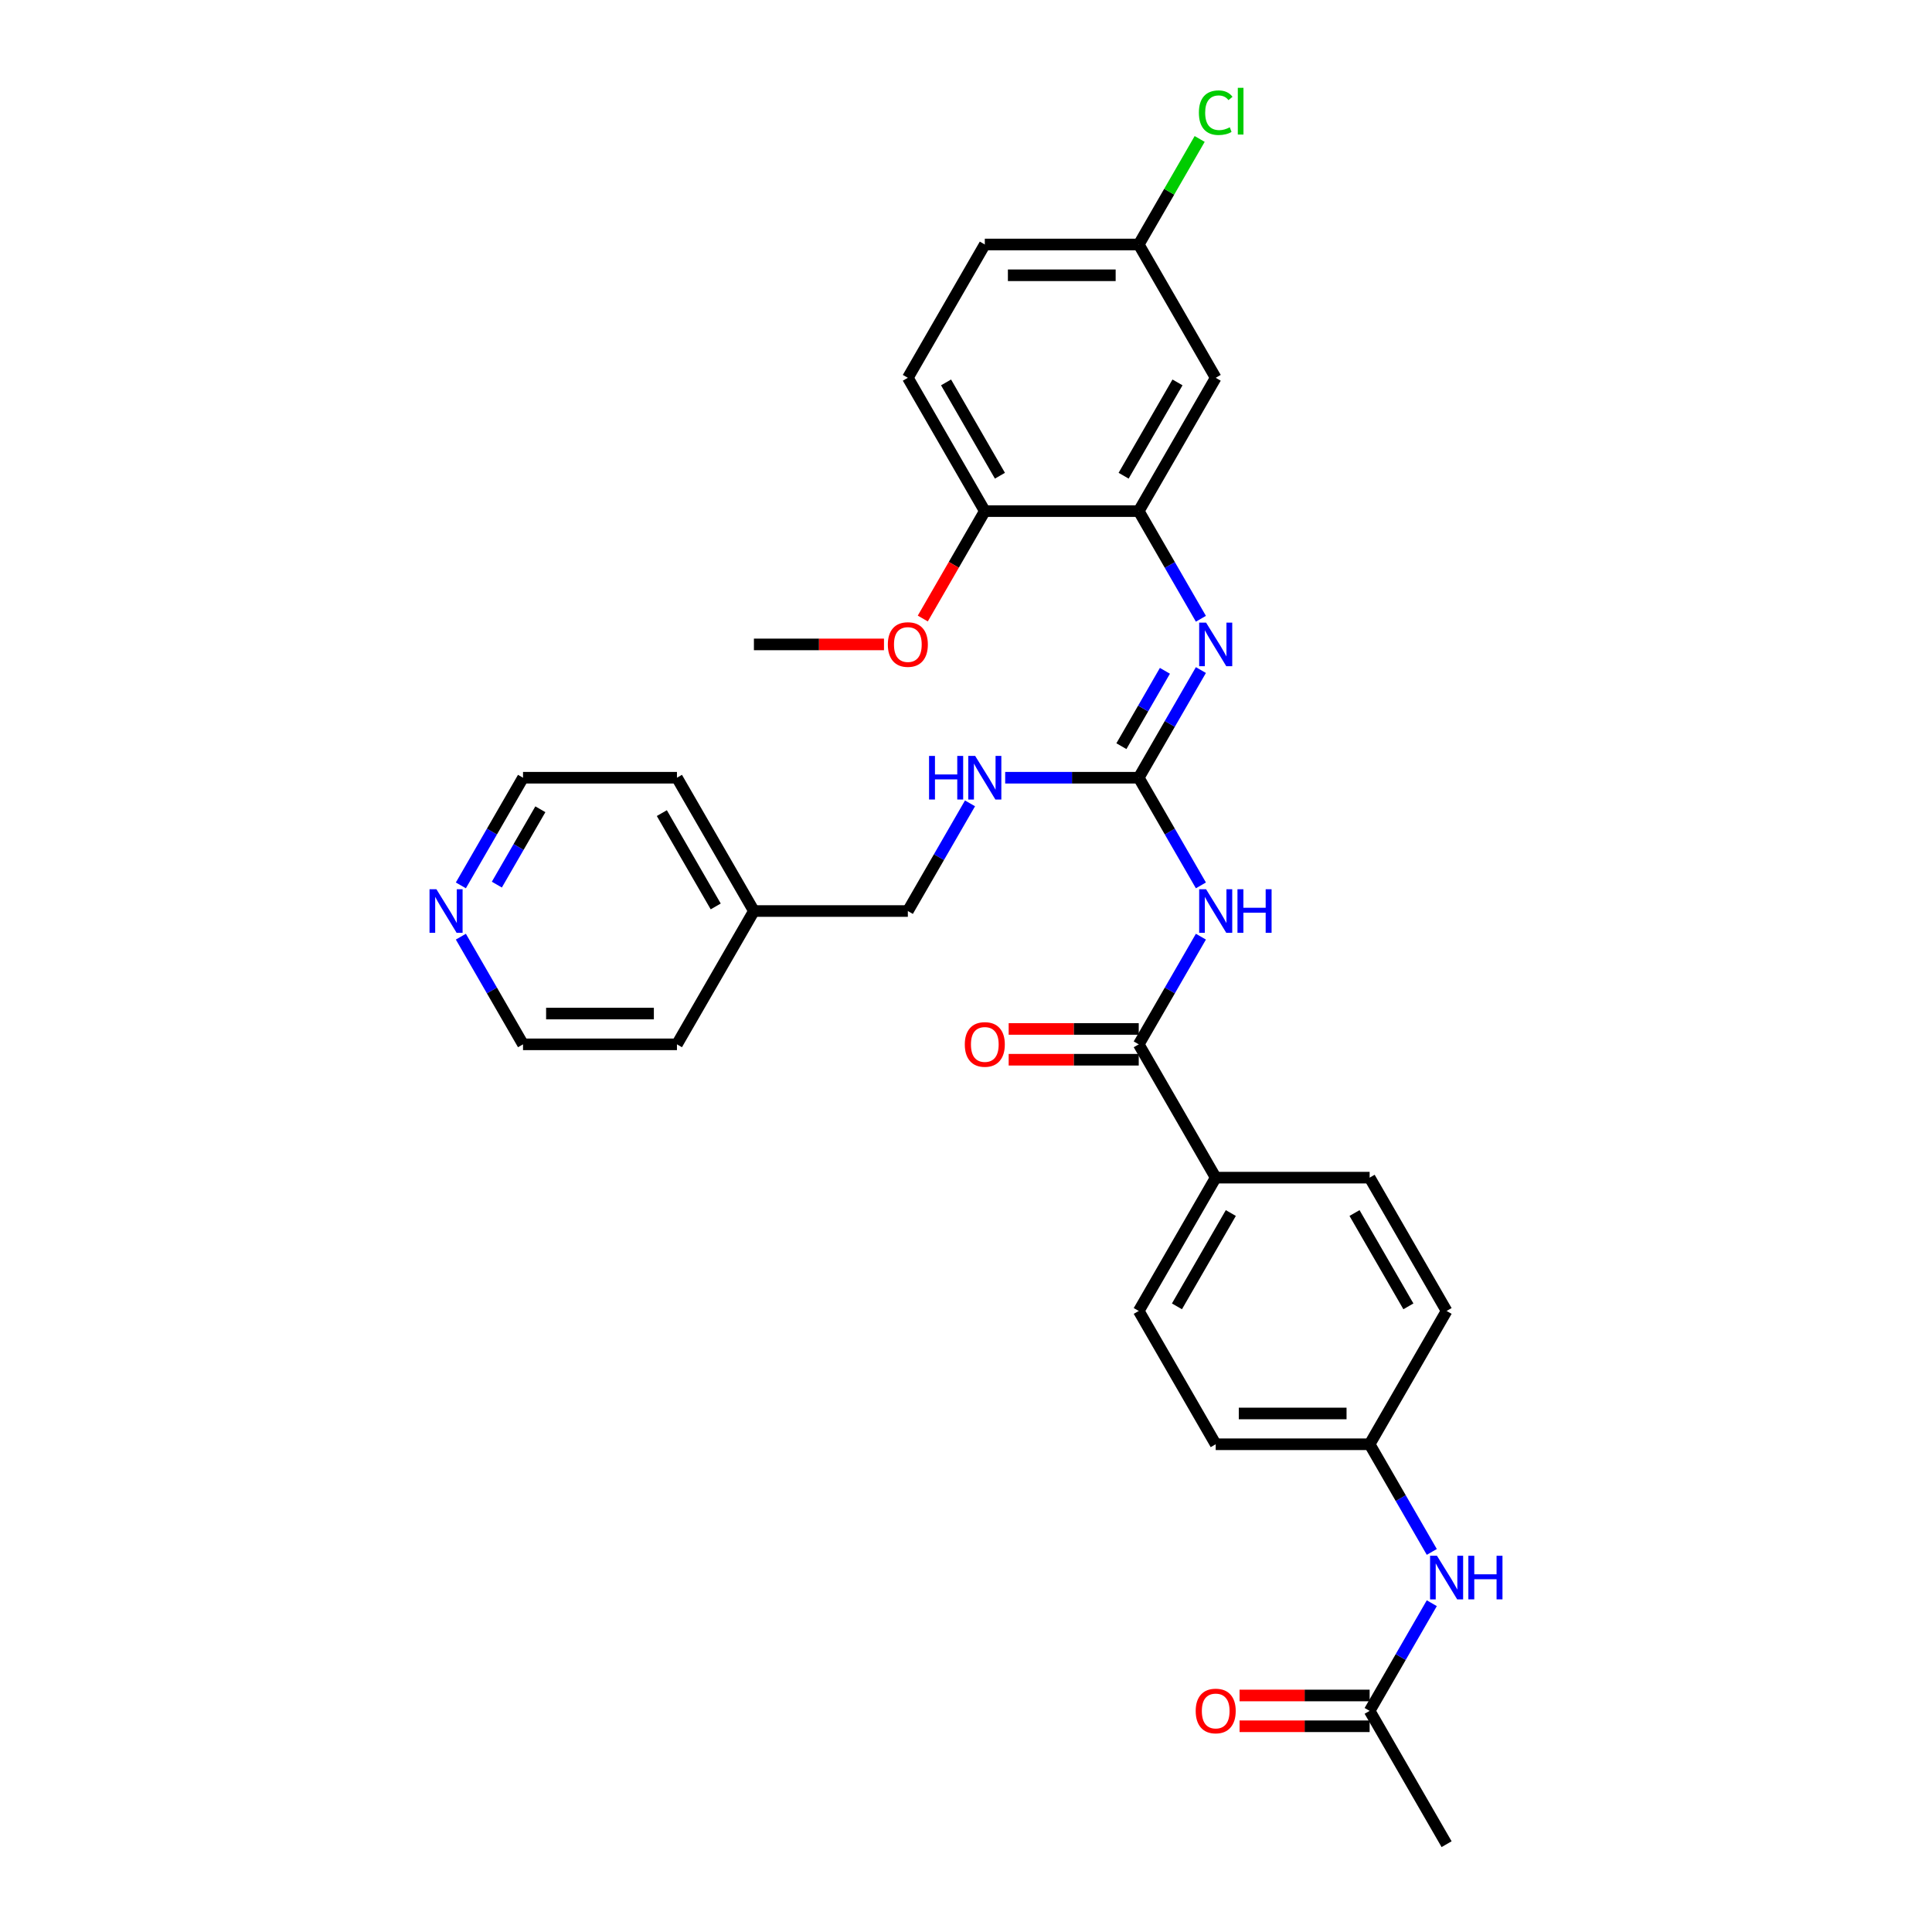 <?xml version='1.0' encoding='iso-8859-1'?>
<svg version='1.1' baseProfile='full'
              xmlns='http://www.w3.org/2000/svg'
                      xmlns:rdkit='http://www.rdkit.org/xml'
                      xmlns:xlink='http://www.w3.org/1999/xlink'
                  xml:space='preserve'
width='1000px' height='1000px' viewBox='0 0 1000 1000'>
<!-- END OF HEADER -->
<rect style='opacity:1.0;fill:#FFFFFF;stroke:none' width='1000' height='1000' x='0' y='0'> </rect>
<path class='bond-0' d='M 621.584,458.274 L 605.497,430.411' style='fill:none;fill-rule:evenodd;stroke:#0000FF;stroke-width:6px;stroke-linecap:butt;stroke-linejoin:miter;stroke-opacity:1' />
<path class='bond-0' d='M 605.497,430.411 L 589.41,402.548' style='fill:none;fill-rule:evenodd;stroke:#000000;stroke-width:6px;stroke-linecap:butt;stroke-linejoin:miter;stroke-opacity:1' />
<path class='bond-1' d='M 621.584,484.821 L 605.497,512.684' style='fill:none;fill-rule:evenodd;stroke:#0000FF;stroke-width:6px;stroke-linecap:butt;stroke-linejoin:miter;stroke-opacity:1' />
<path class='bond-1' d='M 605.497,512.684 L 589.41,540.547' style='fill:none;fill-rule:evenodd;stroke:#000000;stroke-width:6px;stroke-linecap:butt;stroke-linejoin:miter;stroke-opacity:1' />
<path class='bond-2' d='M 589.41,402.548 L 605.497,374.685' style='fill:none;fill-rule:evenodd;stroke:#000000;stroke-width:6px;stroke-linecap:butt;stroke-linejoin:miter;stroke-opacity:1' />
<path class='bond-2' d='M 605.497,374.685 L 621.584,346.822' style='fill:none;fill-rule:evenodd;stroke:#0000FF;stroke-width:6px;stroke-linecap:butt;stroke-linejoin:miter;stroke-opacity:1' />
<path class='bond-2' d='M 580.436,386.221 L 591.697,366.717' style='fill:none;fill-rule:evenodd;stroke:#000000;stroke-width:6px;stroke-linecap:butt;stroke-linejoin:miter;stroke-opacity:1' />
<path class='bond-2' d='M 591.697,366.717 L 602.958,347.213' style='fill:none;fill-rule:evenodd;stroke:#0000FF;stroke-width:6px;stroke-linecap:butt;stroke-linejoin:miter;stroke-opacity:1' />
<path class='bond-6' d='M 589.41,402.548 L 554.848,402.548' style='fill:none;fill-rule:evenodd;stroke:#000000;stroke-width:6px;stroke-linecap:butt;stroke-linejoin:miter;stroke-opacity:1' />
<path class='bond-6' d='M 554.848,402.548 L 520.285,402.548' style='fill:none;fill-rule:evenodd;stroke:#0000FF;stroke-width:6px;stroke-linecap:butt;stroke-linejoin:miter;stroke-opacity:1' />
<path class='bond-5' d='M 589.41,540.547 L 629.247,609.547' style='fill:none;fill-rule:evenodd;stroke:#000000;stroke-width:6px;stroke-linecap:butt;stroke-linejoin:miter;stroke-opacity:1' />
<path class='bond-10' d='M 589.41,532.58 L 555.748,532.58' style='fill:none;fill-rule:evenodd;stroke:#000000;stroke-width:6px;stroke-linecap:butt;stroke-linejoin:miter;stroke-opacity:1' />
<path class='bond-10' d='M 555.748,532.58 L 522.086,532.58' style='fill:none;fill-rule:evenodd;stroke:#FF0000;stroke-width:6px;stroke-linecap:butt;stroke-linejoin:miter;stroke-opacity:1' />
<path class='bond-10' d='M 589.41,548.515 L 555.748,548.515' style='fill:none;fill-rule:evenodd;stroke:#000000;stroke-width:6px;stroke-linecap:butt;stroke-linejoin:miter;stroke-opacity:1' />
<path class='bond-10' d='M 555.748,548.515 L 522.086,548.515' style='fill:none;fill-rule:evenodd;stroke:#FF0000;stroke-width:6px;stroke-linecap:butt;stroke-linejoin:miter;stroke-opacity:1' />
<path class='bond-3' d='M 621.584,320.274 L 605.497,292.411' style='fill:none;fill-rule:evenodd;stroke:#0000FF;stroke-width:6px;stroke-linecap:butt;stroke-linejoin:miter;stroke-opacity:1' />
<path class='bond-3' d='M 605.497,292.411 L 589.41,264.548' style='fill:none;fill-rule:evenodd;stroke:#000000;stroke-width:6px;stroke-linecap:butt;stroke-linejoin:miter;stroke-opacity:1' />
<path class='bond-4' d='M 589.41,264.548 L 629.247,195.549' style='fill:none;fill-rule:evenodd;stroke:#000000;stroke-width:6px;stroke-linecap:butt;stroke-linejoin:miter;stroke-opacity:1' />
<path class='bond-4' d='M 581.586,246.231 L 609.472,197.931' style='fill:none;fill-rule:evenodd;stroke:#000000;stroke-width:6px;stroke-linecap:butt;stroke-linejoin:miter;stroke-opacity:1' />
<path class='bond-9' d='M 589.41,264.548 L 509.736,264.548' style='fill:none;fill-rule:evenodd;stroke:#000000;stroke-width:6px;stroke-linecap:butt;stroke-linejoin:miter;stroke-opacity:1' />
<path class='bond-16' d='M 629.247,195.549 L 589.41,126.549' style='fill:none;fill-rule:evenodd;stroke:#000000;stroke-width:6px;stroke-linecap:butt;stroke-linejoin:miter;stroke-opacity:1' />
<path class='bond-13' d='M 629.247,609.547 L 589.41,678.547' style='fill:none;fill-rule:evenodd;stroke:#000000;stroke-width:6px;stroke-linecap:butt;stroke-linejoin:miter;stroke-opacity:1' />
<path class='bond-13' d='M 637.072,627.864 L 609.186,676.164' style='fill:none;fill-rule:evenodd;stroke:#000000;stroke-width:6px;stroke-linecap:butt;stroke-linejoin:miter;stroke-opacity:1' />
<path class='bond-14' d='M 629.247,609.547 L 708.921,609.547' style='fill:none;fill-rule:evenodd;stroke:#000000;stroke-width:6px;stroke-linecap:butt;stroke-linejoin:miter;stroke-opacity:1' />
<path class='bond-18' d='M 502.073,415.821 L 485.986,443.684' style='fill:none;fill-rule:evenodd;stroke:#0000FF;stroke-width:6px;stroke-linecap:butt;stroke-linejoin:miter;stroke-opacity:1' />
<path class='bond-18' d='M 485.986,443.684 L 469.899,471.547' style='fill:none;fill-rule:evenodd;stroke:#000000;stroke-width:6px;stroke-linecap:butt;stroke-linejoin:miter;stroke-opacity:1' />
<path class='bond-7' d='M 708.921,885.546 L 725.008,857.683' style='fill:none;fill-rule:evenodd;stroke:#000000;stroke-width:6px;stroke-linecap:butt;stroke-linejoin:miter;stroke-opacity:1' />
<path class='bond-7' d='M 725.008,857.683 L 741.095,829.82' style='fill:none;fill-rule:evenodd;stroke:#0000FF;stroke-width:6px;stroke-linecap:butt;stroke-linejoin:miter;stroke-opacity:1' />
<path class='bond-12' d='M 708.921,877.578 L 675.259,877.578' style='fill:none;fill-rule:evenodd;stroke:#000000;stroke-width:6px;stroke-linecap:butt;stroke-linejoin:miter;stroke-opacity:1' />
<path class='bond-12' d='M 675.259,877.578 L 641.597,877.578' style='fill:none;fill-rule:evenodd;stroke:#FF0000;stroke-width:6px;stroke-linecap:butt;stroke-linejoin:miter;stroke-opacity:1' />
<path class='bond-12' d='M 708.921,893.513 L 675.259,893.513' style='fill:none;fill-rule:evenodd;stroke:#000000;stroke-width:6px;stroke-linecap:butt;stroke-linejoin:miter;stroke-opacity:1' />
<path class='bond-12' d='M 675.259,893.513 L 641.597,893.513' style='fill:none;fill-rule:evenodd;stroke:#FF0000;stroke-width:6px;stroke-linecap:butt;stroke-linejoin:miter;stroke-opacity:1' />
<path class='bond-25' d='M 708.921,885.546 L 748.758,954.545' style='fill:none;fill-rule:evenodd;stroke:#000000;stroke-width:6px;stroke-linecap:butt;stroke-linejoin:miter;stroke-opacity:1' />
<path class='bond-8' d='M 741.095,803.272 L 725.008,775.409' style='fill:none;fill-rule:evenodd;stroke:#0000FF;stroke-width:6px;stroke-linecap:butt;stroke-linejoin:miter;stroke-opacity:1' />
<path class='bond-8' d='M 725.008,775.409 L 708.921,747.546' style='fill:none;fill-rule:evenodd;stroke:#000000;stroke-width:6px;stroke-linecap:butt;stroke-linejoin:miter;stroke-opacity:1' />
<path class='bond-15' d='M 509.736,264.548 L 469.899,195.549' style='fill:none;fill-rule:evenodd;stroke:#000000;stroke-width:6px;stroke-linecap:butt;stroke-linejoin:miter;stroke-opacity:1' />
<path class='bond-15' d='M 517.561,246.231 L 489.675,197.931' style='fill:none;fill-rule:evenodd;stroke:#000000;stroke-width:6px;stroke-linecap:butt;stroke-linejoin:miter;stroke-opacity:1' />
<path class='bond-23' d='M 509.736,264.548 L 493.686,292.348' style='fill:none;fill-rule:evenodd;stroke:#000000;stroke-width:6px;stroke-linecap:butt;stroke-linejoin:miter;stroke-opacity:1' />
<path class='bond-23' d='M 493.686,292.348 L 477.636,320.147' style='fill:none;fill-rule:evenodd;stroke:#FF0000;stroke-width:6px;stroke-linecap:butt;stroke-linejoin:miter;stroke-opacity:1' />
<path class='bond-11' d='M 238.541,458.274 L 254.627,430.411' style='fill:none;fill-rule:evenodd;stroke:#0000FF;stroke-width:6px;stroke-linecap:butt;stroke-linejoin:miter;stroke-opacity:1' />
<path class='bond-11' d='M 254.627,430.411 L 270.714,402.548' style='fill:none;fill-rule:evenodd;stroke:#000000;stroke-width:6px;stroke-linecap:butt;stroke-linejoin:miter;stroke-opacity:1' />
<path class='bond-11' d='M 257.167,457.882 L 268.427,438.378' style='fill:none;fill-rule:evenodd;stroke:#0000FF;stroke-width:6px;stroke-linecap:butt;stroke-linejoin:miter;stroke-opacity:1' />
<path class='bond-11' d='M 268.427,438.378 L 279.688,418.874' style='fill:none;fill-rule:evenodd;stroke:#000000;stroke-width:6px;stroke-linecap:butt;stroke-linejoin:miter;stroke-opacity:1' />
<path class='bond-32' d='M 238.541,484.821 L 254.627,512.684' style='fill:none;fill-rule:evenodd;stroke:#0000FF;stroke-width:6px;stroke-linecap:butt;stroke-linejoin:miter;stroke-opacity:1' />
<path class='bond-32' d='M 254.627,512.684 L 270.714,540.547' style='fill:none;fill-rule:evenodd;stroke:#000000;stroke-width:6px;stroke-linecap:butt;stroke-linejoin:miter;stroke-opacity:1' />
<path class='bond-20' d='M 589.41,678.547 L 629.247,747.546' style='fill:none;fill-rule:evenodd;stroke:#000000;stroke-width:6px;stroke-linecap:butt;stroke-linejoin:miter;stroke-opacity:1' />
<path class='bond-21' d='M 708.921,609.547 L 748.758,678.547' style='fill:none;fill-rule:evenodd;stroke:#000000;stroke-width:6px;stroke-linecap:butt;stroke-linejoin:miter;stroke-opacity:1' />
<path class='bond-21' d='M 701.097,627.864 L 728.983,676.164' style='fill:none;fill-rule:evenodd;stroke:#000000;stroke-width:6px;stroke-linecap:butt;stroke-linejoin:miter;stroke-opacity:1' />
<path class='bond-19' d='M 469.899,195.549 L 509.736,126.549' style='fill:none;fill-rule:evenodd;stroke:#000000;stroke-width:6px;stroke-linecap:butt;stroke-linejoin:miter;stroke-opacity:1' />
<path class='bond-22' d='M 589.41,126.549 L 605.18,99.236' style='fill:none;fill-rule:evenodd;stroke:#000000;stroke-width:6px;stroke-linecap:butt;stroke-linejoin:miter;stroke-opacity:1' />
<path class='bond-22' d='M 605.18,99.236 L 620.949,71.922' style='fill:none;fill-rule:evenodd;stroke:#00CC00;stroke-width:6px;stroke-linecap:butt;stroke-linejoin:miter;stroke-opacity:1' />
<path class='bond-33' d='M 589.41,126.549 L 509.736,126.549' style='fill:none;fill-rule:evenodd;stroke:#000000;stroke-width:6px;stroke-linecap:butt;stroke-linejoin:miter;stroke-opacity:1' />
<path class='bond-33' d='M 577.459,142.484 L 521.687,142.484' style='fill:none;fill-rule:evenodd;stroke:#000000;stroke-width:6px;stroke-linecap:butt;stroke-linejoin:miter;stroke-opacity:1' />
<path class='bond-17' d='M 708.921,747.546 L 748.758,678.547' style='fill:none;fill-rule:evenodd;stroke:#000000;stroke-width:6px;stroke-linecap:butt;stroke-linejoin:miter;stroke-opacity:1' />
<path class='bond-31' d='M 708.921,747.546 L 629.247,747.546' style='fill:none;fill-rule:evenodd;stroke:#000000;stroke-width:6px;stroke-linecap:butt;stroke-linejoin:miter;stroke-opacity:1' />
<path class='bond-31' d='M 696.97,731.611 L 641.198,731.611' style='fill:none;fill-rule:evenodd;stroke:#000000;stroke-width:6px;stroke-linecap:butt;stroke-linejoin:miter;stroke-opacity:1' />
<path class='bond-24' d='M 469.899,471.547 L 390.225,471.547' style='fill:none;fill-rule:evenodd;stroke:#000000;stroke-width:6px;stroke-linecap:butt;stroke-linejoin:miter;stroke-opacity:1' />
<path class='bond-30' d='M 457.55,333.548 L 423.887,333.548' style='fill:none;fill-rule:evenodd;stroke:#FF0000;stroke-width:6px;stroke-linecap:butt;stroke-linejoin:miter;stroke-opacity:1' />
<path class='bond-30' d='M 423.887,333.548 L 390.225,333.548' style='fill:none;fill-rule:evenodd;stroke:#000000;stroke-width:6px;stroke-linecap:butt;stroke-linejoin:miter;stroke-opacity:1' />
<path class='bond-28' d='M 390.225,471.547 L 350.388,540.547' style='fill:none;fill-rule:evenodd;stroke:#000000;stroke-width:6px;stroke-linecap:butt;stroke-linejoin:miter;stroke-opacity:1' />
<path class='bond-29' d='M 390.225,471.547 L 350.388,402.548' style='fill:none;fill-rule:evenodd;stroke:#000000;stroke-width:6px;stroke-linecap:butt;stroke-linejoin:miter;stroke-opacity:1' />
<path class='bond-29' d='M 370.45,469.165 L 342.564,420.865' style='fill:none;fill-rule:evenodd;stroke:#000000;stroke-width:6px;stroke-linecap:butt;stroke-linejoin:miter;stroke-opacity:1' />
<path class='bond-26' d='M 270.714,540.547 L 350.388,540.547' style='fill:none;fill-rule:evenodd;stroke:#000000;stroke-width:6px;stroke-linecap:butt;stroke-linejoin:miter;stroke-opacity:1' />
<path class='bond-26' d='M 282.665,524.612 L 338.437,524.612' style='fill:none;fill-rule:evenodd;stroke:#000000;stroke-width:6px;stroke-linecap:butt;stroke-linejoin:miter;stroke-opacity:1' />
<path class='bond-27' d='M 270.714,402.548 L 350.388,402.548' style='fill:none;fill-rule:evenodd;stroke:#000000;stroke-width:6px;stroke-linecap:butt;stroke-linejoin:miter;stroke-opacity:1' />
<path  class='atom-0' d='M 624.26 460.266
L 631.653 472.217
Q 632.386 473.396, 633.566 475.531
Q 634.745 477.666, 634.808 477.794
L 634.808 460.266
L 637.804 460.266
L 637.804 482.829
L 634.713 482.829
L 626.777 469.763
Q 625.853 468.233, 624.865 466.48
Q 623.909 464.727, 623.622 464.186
L 623.622 482.829
L 620.69 482.829
L 620.69 460.266
L 624.26 460.266
' fill='#0000FF'/>
<path  class='atom-0' d='M 640.513 460.266
L 643.573 460.266
L 643.573 469.858
L 655.109 469.858
L 655.109 460.266
L 658.169 460.266
L 658.169 482.829
L 655.109 482.829
L 655.109 472.408
L 643.573 472.408
L 643.573 482.829
L 640.513 482.829
L 640.513 460.266
' fill='#0000FF'/>
<path  class='atom-3' d='M 624.26 322.266
L 631.653 334.217
Q 632.386 335.396, 633.566 337.532
Q 634.745 339.667, 634.808 339.794
L 634.808 322.266
L 637.804 322.266
L 637.804 344.83
L 634.713 344.83
L 626.777 331.763
Q 625.853 330.234, 624.865 328.481
Q 623.909 326.728, 623.622 326.186
L 623.622 344.83
L 620.69 344.83
L 620.69 322.266
L 624.26 322.266
' fill='#0000FF'/>
<path  class='atom-7' d='M 480.878 391.266
L 483.938 391.266
L 483.938 400.859
L 495.475 400.859
L 495.475 391.266
L 498.534 391.266
L 498.534 413.83
L 495.475 413.83
L 495.475 403.408
L 483.938 403.408
L 483.938 413.83
L 480.878 413.83
L 480.878 391.266
' fill='#0000FF'/>
<path  class='atom-7' d='M 504.749 391.266
L 512.142 403.217
Q 512.875 404.396, 514.054 406.531
Q 515.234 408.667, 515.297 408.794
L 515.297 391.266
L 518.293 391.266
L 518.293 413.83
L 515.202 413.83
L 507.266 400.763
Q 506.342 399.233, 505.354 397.48
Q 504.398 395.728, 504.111 395.186
L 504.111 413.83
L 501.179 413.83
L 501.179 391.266
L 504.749 391.266
' fill='#0000FF'/>
<path  class='atom-9' d='M 743.771 805.264
L 751.164 817.215
Q 751.897 818.394, 753.077 820.53
Q 754.256 822.665, 754.319 822.792
L 754.319 805.264
L 757.315 805.264
L 757.315 827.828
L 754.224 827.828
L 746.288 814.761
Q 745.364 813.232, 744.376 811.479
Q 743.42 809.726, 743.133 809.184
L 743.133 827.828
L 740.201 827.828
L 740.201 805.264
L 743.771 805.264
' fill='#0000FF'/>
<path  class='atom-9' d='M 760.024 805.264
L 763.084 805.264
L 763.084 814.857
L 774.62 814.857
L 774.62 805.264
L 777.68 805.264
L 777.68 827.828
L 774.62 827.828
L 774.62 817.406
L 763.084 817.406
L 763.084 827.828
L 760.024 827.828
L 760.024 805.264
' fill='#0000FF'/>
<path  class='atom-11' d='M 499.379 540.611
Q 499.379 535.193, 502.056 532.165
Q 504.733 529.138, 509.736 529.138
Q 514.74 529.138, 517.417 532.165
Q 520.094 535.193, 520.094 540.611
Q 520.094 546.092, 517.385 549.216
Q 514.676 552.307, 509.736 552.307
Q 504.765 552.307, 502.056 549.216
Q 499.379 546.124, 499.379 540.611
M 509.736 549.757
Q 513.178 549.757, 515.027 547.463
Q 516.907 545.136, 516.907 540.611
Q 516.907 536.181, 515.027 533.95
Q 513.178 531.687, 509.736 531.687
Q 506.294 531.687, 504.414 533.918
Q 502.566 536.149, 502.566 540.611
Q 502.566 545.168, 504.414 547.463
Q 506.294 549.757, 509.736 549.757
' fill='#FF0000'/>
<path  class='atom-12' d='M 225.89 460.266
L 233.283 472.217
Q 234.016 473.396, 235.195 475.531
Q 236.375 477.666, 236.438 477.794
L 236.438 460.266
L 239.434 460.266
L 239.434 482.829
L 236.343 482.829
L 228.407 469.763
Q 227.483 468.233, 226.495 466.48
Q 225.539 464.727, 225.252 464.186
L 225.252 482.829
L 222.32 482.829
L 222.32 460.266
L 225.89 460.266
' fill='#0000FF'/>
<path  class='atom-13' d='M 618.89 885.609
Q 618.89 880.192, 621.567 877.164
Q 624.244 874.136, 629.247 874.136
Q 634.251 874.136, 636.928 877.164
Q 639.605 880.192, 639.605 885.609
Q 639.605 891.091, 636.896 894.214
Q 634.187 897.306, 629.247 897.306
Q 624.276 897.306, 621.567 894.214
Q 618.89 891.123, 618.89 885.609
M 629.247 894.756
Q 632.689 894.756, 634.538 892.461
Q 636.418 890.135, 636.418 885.609
Q 636.418 881.18, 634.538 878.949
Q 632.689 876.686, 629.247 876.686
Q 625.805 876.686, 623.925 878.917
Q 622.077 881.148, 622.077 885.609
Q 622.077 890.167, 623.925 892.461
Q 625.805 894.756, 629.247 894.756
' fill='#FF0000'/>
<path  class='atom-23' d='M 620.547 58.33
Q 620.547 52.721, 623.16 49.789
Q 625.805 46.825, 630.809 46.825
Q 635.462 46.825, 637.948 50.108
L 635.844 51.828
Q 634.028 49.438, 630.809 49.438
Q 627.399 49.438, 625.582 51.733
Q 623.797 53.996, 623.797 58.33
Q 623.797 62.792, 625.646 65.086
Q 627.526 67.381, 631.159 67.381
Q 633.645 67.381, 636.545 65.883
L 637.438 68.273
Q 636.259 69.038, 634.474 69.484
Q 632.689 69.93, 630.713 69.93
Q 625.805 69.93, 623.16 66.935
Q 620.547 63.939, 620.547 58.33
' fill='#00CC00'/>
<path  class='atom-23' d='M 640.688 45.455
L 643.62 45.455
L 643.62 69.644
L 640.688 69.644
L 640.688 45.455
' fill='#00CC00'/>
<path  class='atom-24' d='M 459.542 333.612
Q 459.542 328.194, 462.219 325.166
Q 464.896 322.139, 469.899 322.139
Q 474.903 322.139, 477.58 325.166
Q 480.257 328.194, 480.257 333.612
Q 480.257 339.093, 477.548 342.216
Q 474.839 345.308, 469.899 345.308
Q 464.927 345.308, 462.219 342.216
Q 459.542 339.125, 459.542 333.612
M 469.899 342.758
Q 473.341 342.758, 475.19 340.464
Q 477.07 338.137, 477.07 333.612
Q 477.07 329.182, 475.19 326.951
Q 473.341 324.688, 469.899 324.688
Q 466.457 324.688, 464.577 326.919
Q 462.728 329.15, 462.728 333.612
Q 462.728 338.169, 464.577 340.464
Q 466.457 342.758, 469.899 342.758
' fill='#FF0000'/>
</svg>
